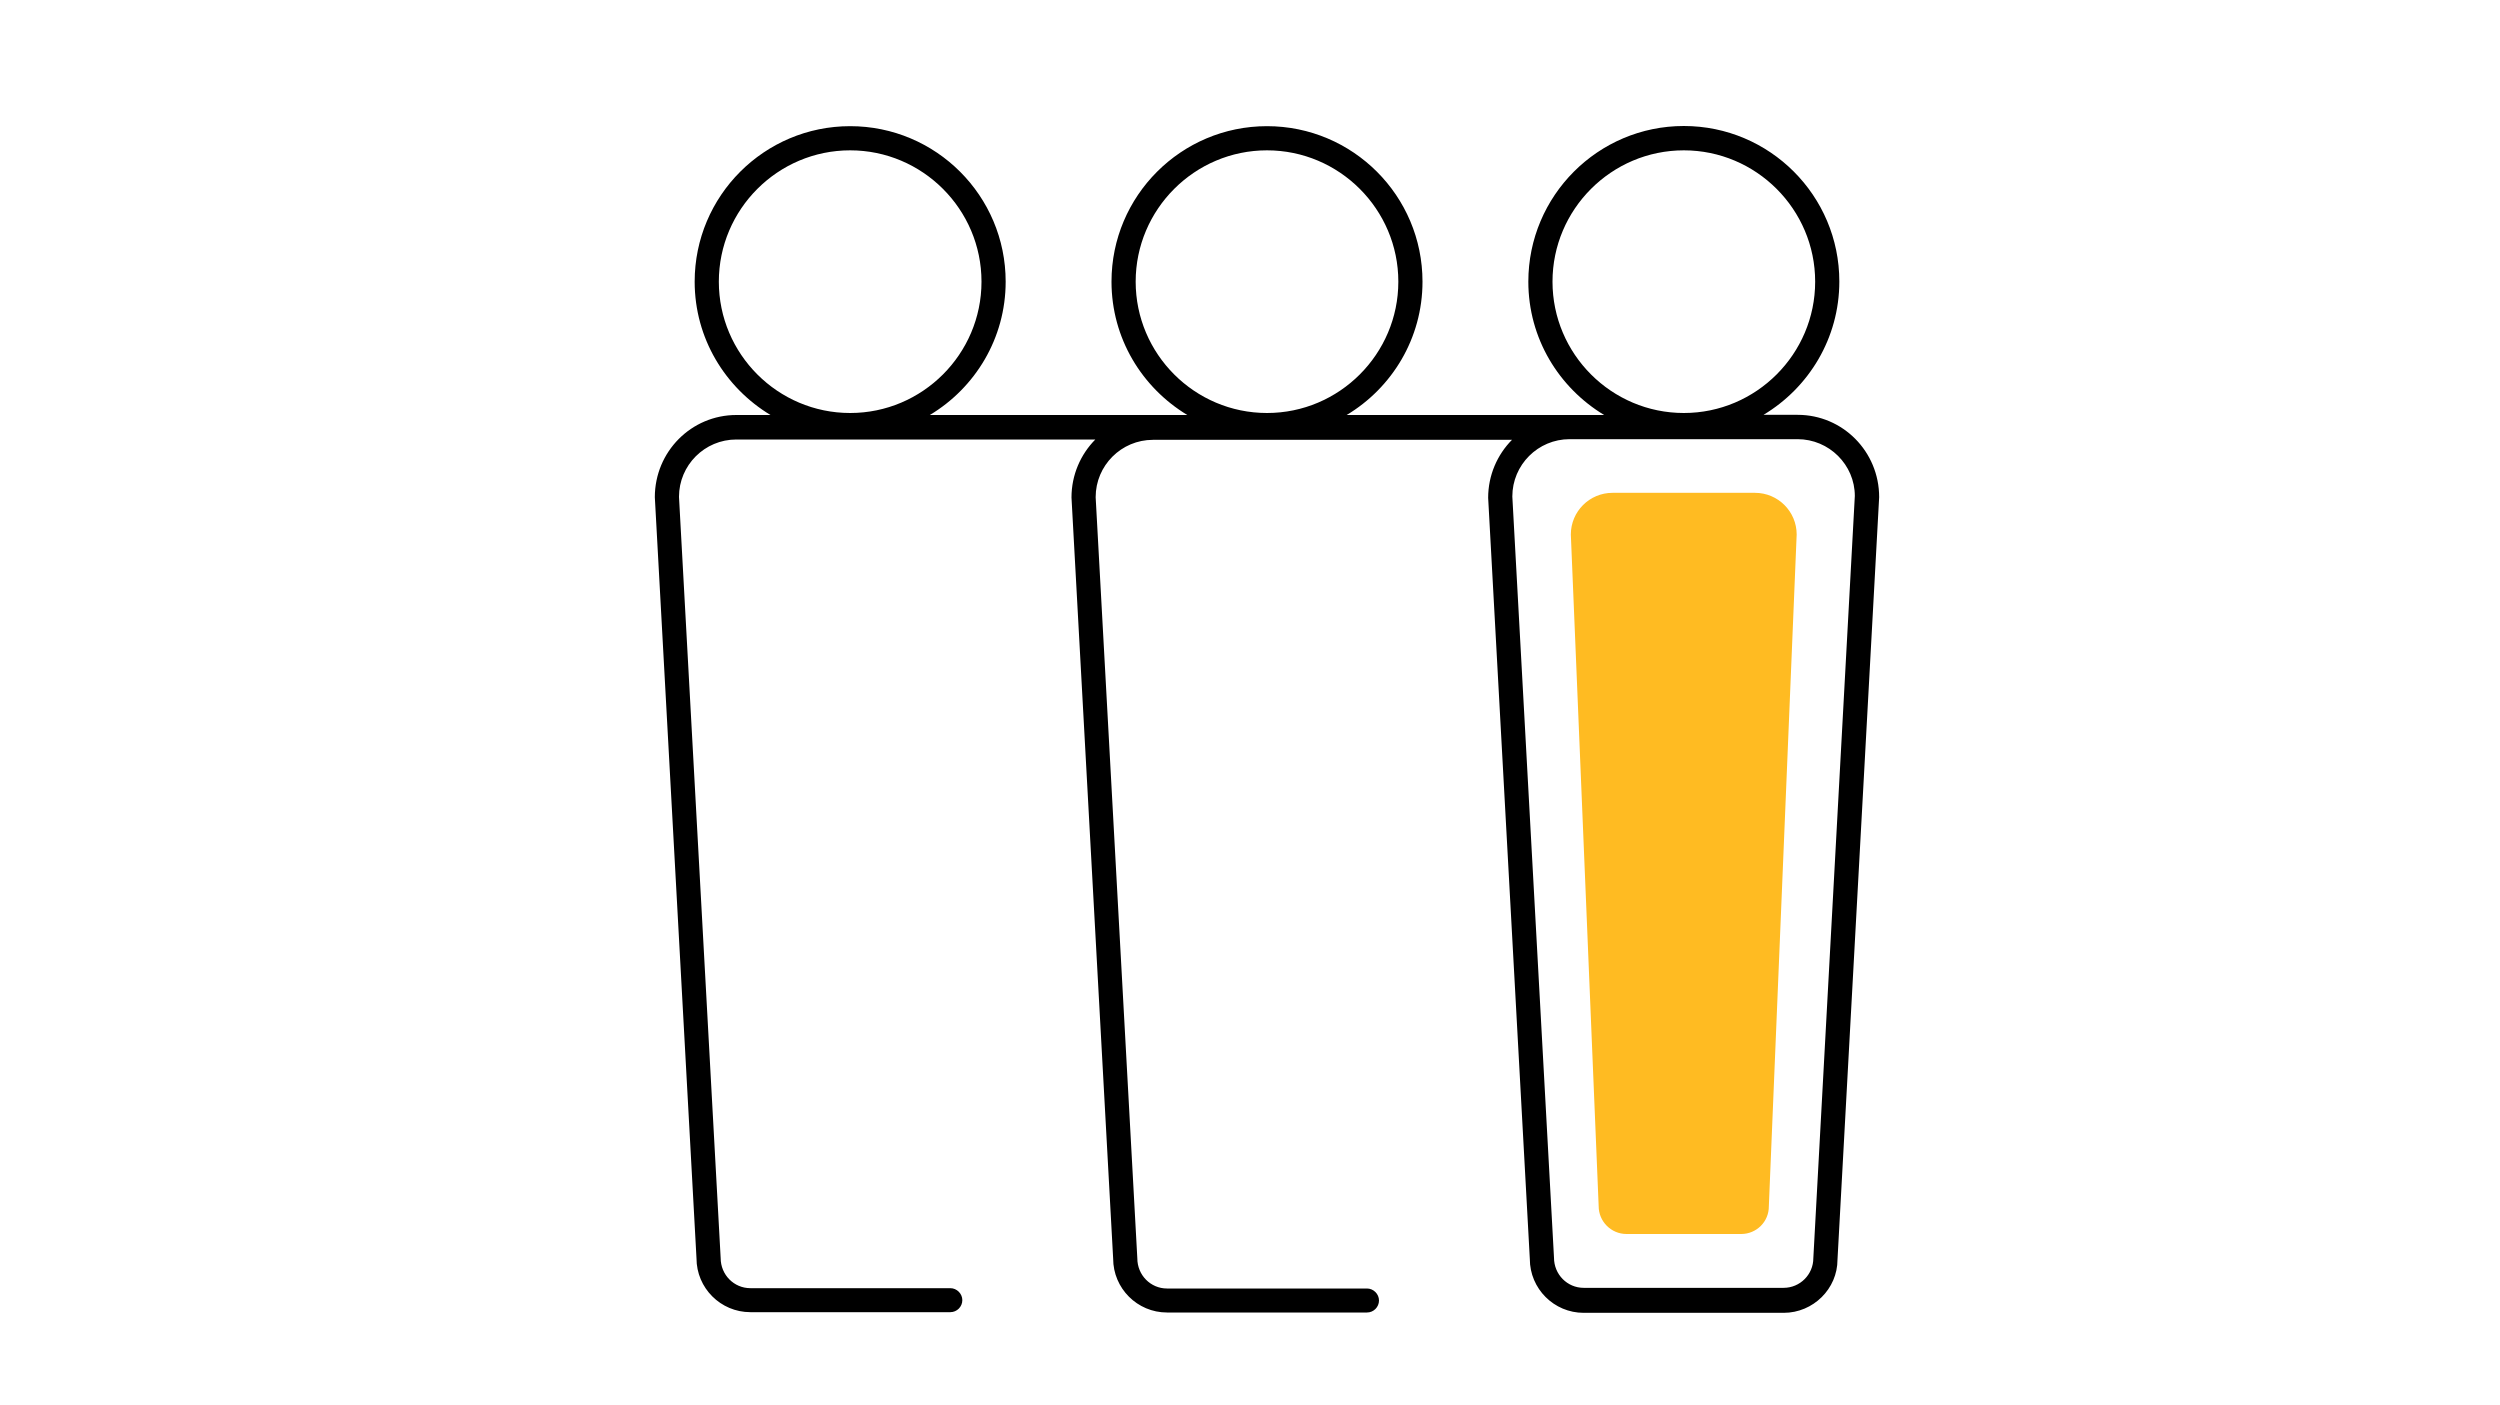 <?xml version="1.0" encoding="UTF-8"?> <!-- Generator: Adobe Illustrator 25.3.1, SVG Export Plug-In . SVG Version: 6.00 Build 0) --> <svg xmlns="http://www.w3.org/2000/svg" xmlns:xlink="http://www.w3.org/1999/xlink" version="1.1" id="Icons" x="0px" y="0px" viewBox="0 0 1500 843" style="enable-background:new 0 0 1500 843;" xml:space="preserve"> <style type="text/css"> .st0{fill:#FFBB22;} </style> <path class="st0" d="M1044.7,740.4h-68.8c-9.2,0-16.7-7.5-16.7-16.7l-16.7-403c0-13.8,11.2-25,25-25h85.5c13.8,0,25,11.2,25,25 l-16.7,403C1061.4,733,1053.9,740.4,1044.7,740.4z"></path> <path d="M1078.6,248.9h-20.5c27.2-16.3,45.5-46,45.5-80c0-51.5-41.8-93.3-93.3-93.3S917,117.5,917,169c0,34,18.3,63.6,45.5,80H942 H808c27.2-16.3,45.5-46,45.5-80c0-51.5-41.8-93.3-93.3-93.3c-51.5,0-93.3,41.8-93.3,93.3c0,34,18.3,63.6,45.5,80h-20.5h-134 c27.2-16.3,45.5-46,45.5-80c0-51.5-41.8-93.3-93.3-93.3s-93.3,41.8-93.3,93.3c0,34,18.3,63.6,45.5,80h-20.5c-27,0-48.9,22-48.9,49.3 l25,456.7c0,17.8,14.5,32.3,32.3,32.3h120c4,0,7.2-3.3,7.2-7.2s-3.3-7.2-7.2-7.2h-120c-9.8,0-17.8-8-17.8-18.1l-25-456.7 c0-19,15.4-34.4,34.4-34.4h215.4c-8.8,8.9-14.3,21.2-14.3,34.8l25,456.7c0,17.8,14.5,32.3,32.3,32.3h120c4,0,7.2-3.3,7.2-7.2 s-3.3-7.2-7.2-7.2h-120c-9.8,0-17.8-8-17.8-18.1l-25-456.7c0-19,15.4-34.4,34.4-34.4h53.3h162.1c-8.8,8.9-14.3,21.2-14.3,34.8 l25,456.7c0,17.8,14.5,32.3,32.3,32.3h120c17.8,0,32.3-14.5,32.3-31.9l25-457.5C1127.5,270.9,1105.6,248.9,1078.6,248.9z M431.3,169 c0-43.4,35.4-78.8,78.8-78.8s78.8,35.4,78.8,78.8s-35.4,78.8-78.8,78.8S431.3,212.4,431.3,169z M931.5,169 c0-43.4,35.4-78.8,78.8-78.8s78.8,35.4,78.8,78.8s-35.4,78.8-78.8,78.8S931.5,212.4,931.5,169z M681.4,169 c0-43.4,35.4-78.8,78.8-78.8c43.4,0,78.8,35.4,78.8,78.8s-35.4,78.8-78.8,78.8S681.4,212.4,681.4,169z M1088,754.9 c0,9.8-8,17.8-17.8,17.8h-120c-9.8,0-17.8-8-17.8-18.1l-25-456.7c0-19,15.4-34.4,34.4-34.4h53.3h83.4c19,0,34.4,15.4,34.4,34.1 L1088,754.9z"></path> </svg> 